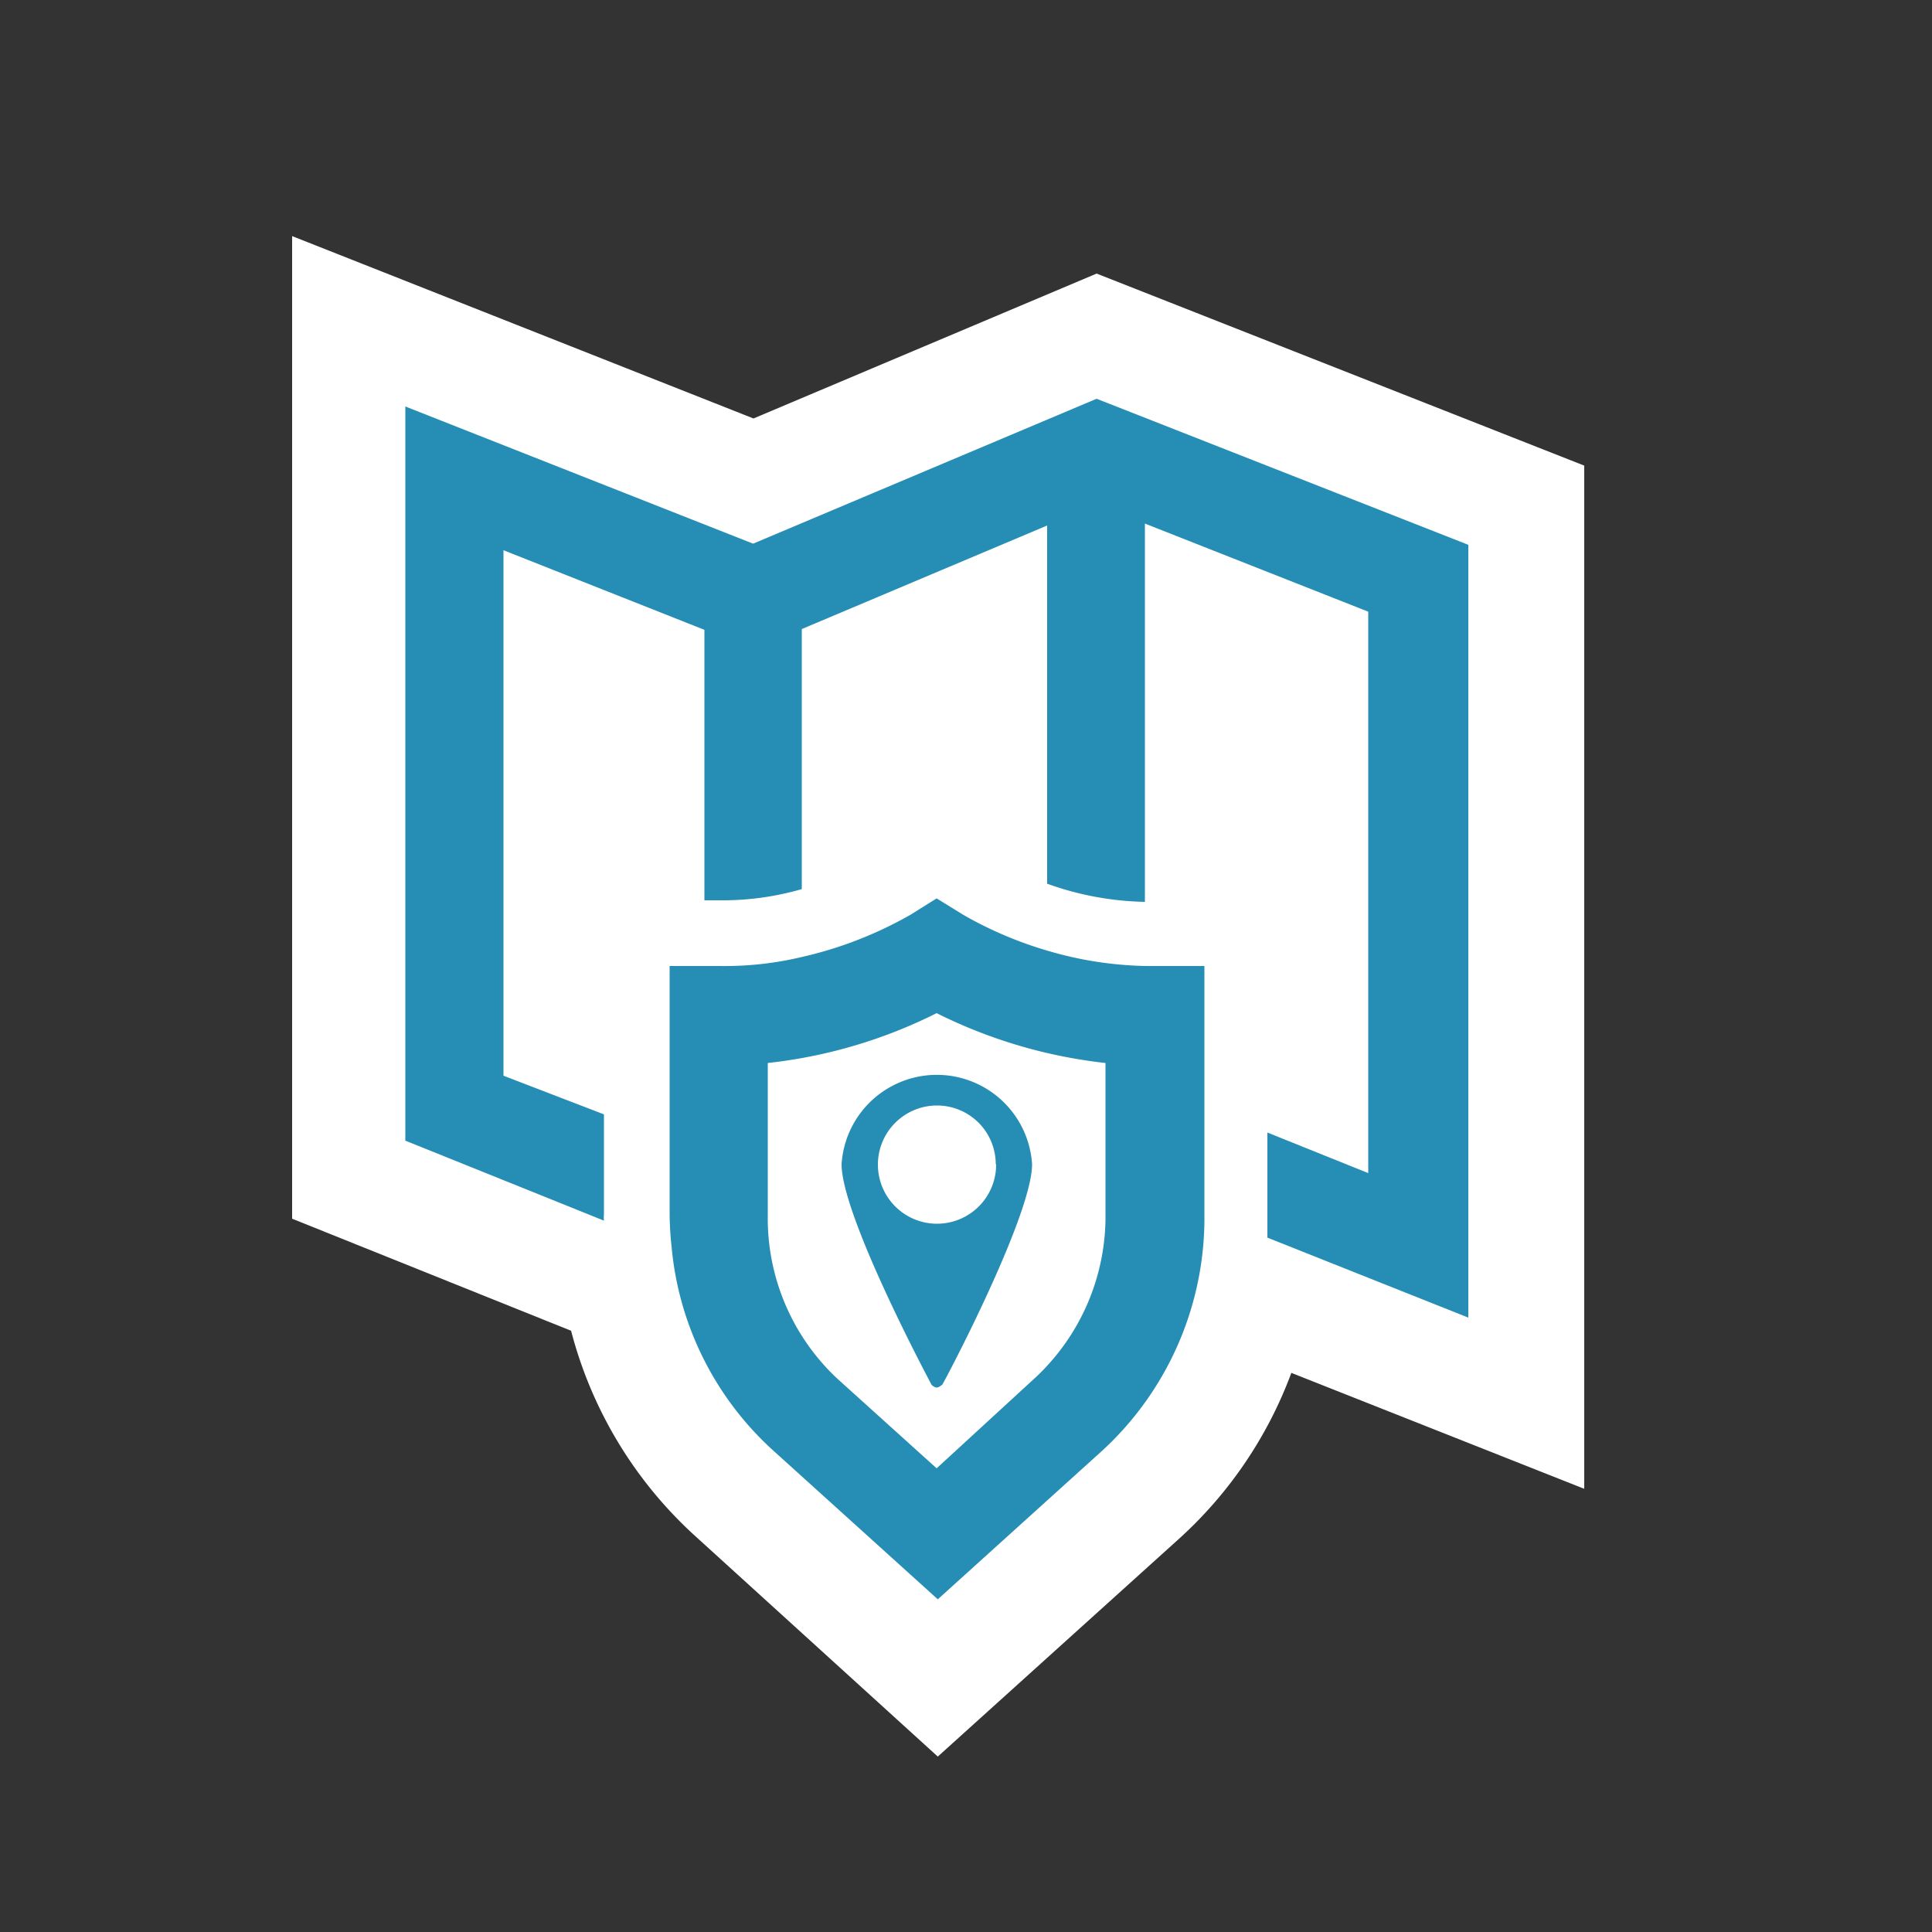 <?xml version="1.0" encoding="UTF-8"?> <svg xmlns="http://www.w3.org/2000/svg" id="Layer_1" data-name="Layer 1" viewBox="0 0 50 50"><rect x="0" y="0" width="50" height="50" fill="#333333" stroke="none"/><defs><style>.cls-1{fill:#fff;}.cls-2{fill:#268db5;}</style></defs><path class="cls-1" d="M41,12.05V38.53l-7.58-3a10.9,10.9,0,0,1-2.87,4.26l-6.28,5.67L18,39.76a10.87,10.87,0,0,1-3.22-5.32l-7.22-2.9V6.11l11.94,4.72,8.88-3.75Z"></path><path class="cls-2" d="M28.38,10.32l-8.89,3.75-9-3.55v19l5.14,2.07a.86.86,0,0,1,0-.16V28.84l-2.6-1V14.24l5.2,2.06v7h.52a7.38,7.38,0,0,0,2-.29V16.28l6.35-2.68v9.27a7.87,7.87,0,0,0,2.53.47V13.55l5.78,2.28V30.36l-2.61-1.05v2.11c0,.2,0,.41,0,.61L38,34.1v-20Z"></path><path class="cls-2" d="M29.66,25a9.53,9.53,0,0,1-2.53-.39,10,10,0,0,1-2.21-.94l-.68-.42-.67.42a10.21,10.21,0,0,1-2.79,1.09,8.61,8.61,0,0,1-2.16.24H17.33v6.41a8.24,8.24,0,0,0,.05.85A8.11,8.11,0,0,0,20,37.53l4.27,3.86,4.27-3.86a8.18,8.18,0,0,0,2.63-6.11V25l-1.28,0Zm-1.05,6.39a5.71,5.71,0,0,1-1.79,4.24L24.24,38l-2.57-2.32a5.68,5.68,0,0,1-1.8-4.24V27.51a12.84,12.84,0,0,0,4.37-1.29,12.92,12.92,0,0,0,4.37,1.29Z"></path><path class="cls-2" d="M21.78,30.13c0,1.36,2.33,5.71,2.33,5.71a.24.24,0,0,0,.13.07c.06,0,.15-.08.15-.08.38-.69,2.32-4.47,2.32-5.7a2.47,2.47,0,0,0-4.93,0Zm4,0a1.53,1.53,0,1,1-1.53-1.52A1.52,1.52,0,0,1,25.77,30.13Z"></path></svg> 